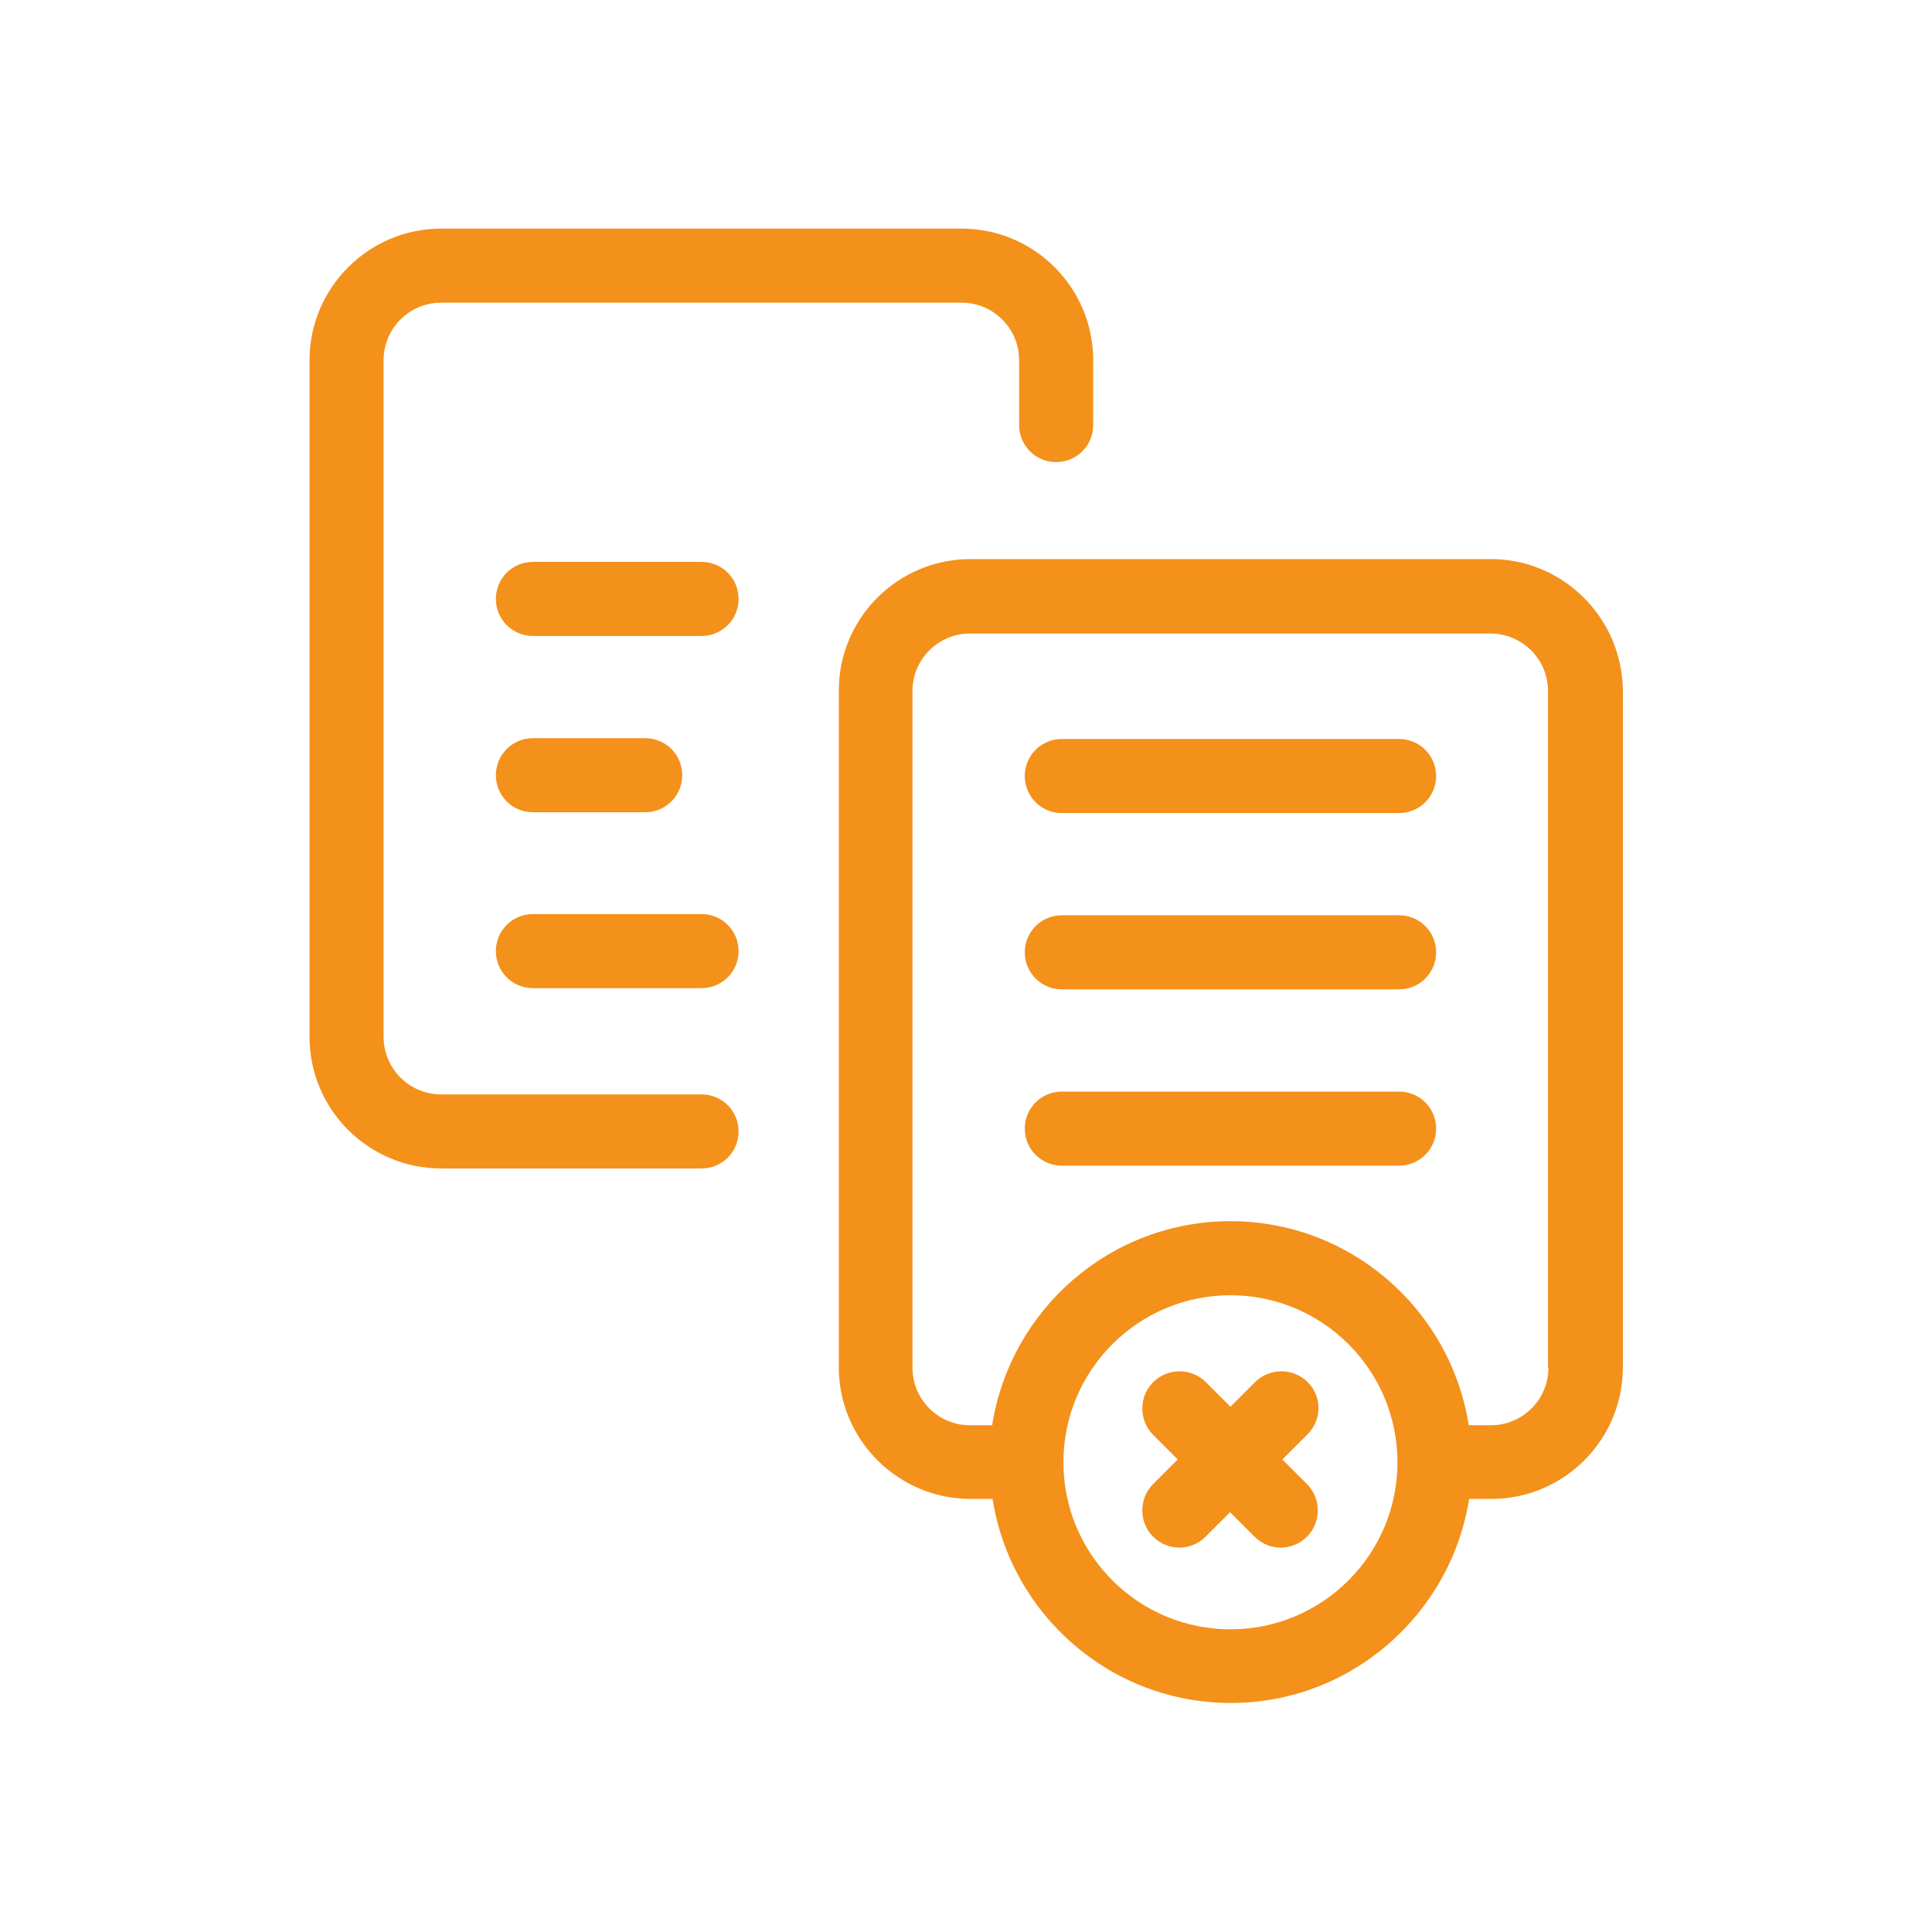 <?xml version="1.0" encoding="UTF-8"?> <svg xmlns="http://www.w3.org/2000/svg" xmlns:xlink="http://www.w3.org/1999/xlink" version="1.1" id="Layer_1" x="0px" y="0px" viewBox="0 0 48 48" style="enable-background:new 0 0 48 48;" xml:space="preserve"> <style type="text/css"> .st0{fill:#F3911B;} </style> <g> <path class="st0" d="M17.43,13.96h-4.19c-0.51,0-0.92,0.41-0.92,0.92s0.41,0.92,0.92,0.92h4.19c0.51,0,0.92-0.41,0.92-0.92 S17.94,13.96,17.43,13.96z"></path> <path class="st0" d="M13.24,20.18h2.79c0.51,0,0.92-0.41,0.92-0.92s-0.41-0.92-0.92-0.92h-2.79c-0.51,0-0.92,0.41-0.92,0.92 S12.73,20.18,13.24,20.18z"></path> <path class="st0" d="M17.43,22.71h-4.19c-0.51,0-0.92,0.41-0.92,0.92s0.41,0.92,0.92,0.92h4.19c0.51,0,0.92-0.41,0.92-0.92 S17.94,22.71,17.43,22.71z"></path> <path class="st0" d="M17.43,27.19h-6.47c-0.79,0-1.43-0.64-1.43-1.43V8.95c0-0.79,0.64-1.43,1.43-1.43h12.93 c0.79,0,1.43,0.64,1.43,1.43v1.61c0,0.51,0.41,0.92,0.92,0.92s0.92-0.41,0.92-0.92V8.95c0-1.81-1.47-3.27-3.27-3.27H10.96 c-1.8,0-3.27,1.47-3.27,3.27v16.81c0,1.81,1.47,3.27,3.27,3.27h6.47c0.51,0,0.92-0.41,0.92-0.92S17.94,27.19,17.43,27.19z"></path> <path class="st0" d="M37.04,13.89H24.11c-1.81,0-3.27,1.47-3.27,3.27v16.81c0,1.8,1.47,3.27,3.27,3.27h0.55 c0.45,2.87,2.93,5.07,5.92,5.07c2.99,0,5.47-2.21,5.92-5.07h0.55c1.81,0,3.27-1.47,3.27-3.27V17.17 C40.31,15.36,38.84,13.89,37.04,13.89z M30.57,40.48c-2.29,0-4.15-1.86-4.15-4.15c0,0,0,0,0,0c0,0,0,0,0,0 c0-2.29,1.86-4.15,4.15-4.15c2.29,0,4.15,1.86,4.15,4.15C34.72,38.62,32.86,40.48,30.57,40.48z M38.47,33.98 c0,0.79-0.64,1.43-1.43,1.43h-0.55c-0.45-2.87-2.93-5.07-5.92-5.07c-2.99,0-5.47,2.2-5.92,5.07h-0.55c-0.79,0-1.43-0.64-1.43-1.43 V17.17c0-0.79,0.64-1.43,1.43-1.43h12.93c0.79,0,1.43,0.64,1.43,1.43V33.98z"></path> <path class="st0" d="M34.76,18.36h-8.38c-0.51,0-0.92,0.41-0.92,0.92s0.41,0.92,0.92,0.92h8.38c0.51,0,0.92-0.41,0.92-0.92 S35.27,18.36,34.76,18.36z"></path> <path class="st0" d="M34.76,22.74h-8.38c-0.51,0-0.92,0.41-0.92,0.92s0.41,0.92,0.92,0.92h8.38c0.51,0,0.92-0.41,0.92-0.92 S35.27,22.74,34.76,22.74z"></path> <path class="st0" d="M34.76,27.12h-8.38c-0.51,0-0.92,0.41-0.92,0.92s0.41,0.92,0.92,0.92h8.38c0.51,0,0.92-0.41,0.92-0.92 S35.27,27.12,34.76,27.12z"></path> <path class="st0" d="M32.49,34.34c-0.36-0.36-0.95-0.36-1.31,0l-0.61,0.61l-0.61-0.61c-0.36-0.36-0.95-0.36-1.31,0 c-0.36,0.36-0.36,0.95,0,1.31l0.61,0.61l-0.61,0.61c-0.36,0.36-0.36,0.95,0,1.31c0.18,0.18,0.42,0.27,0.65,0.27 c0.24,0,0.47-0.09,0.65-0.27l0.61-0.61l0.61,0.61c0.18,0.18,0.42,0.27,0.65,0.27s0.47-0.09,0.65-0.27c0.36-0.36,0.36-0.95,0-1.31 l-0.61-0.61l0.61-0.61C32.85,35.28,32.85,34.7,32.49,34.34z"></path> </g> </svg> 